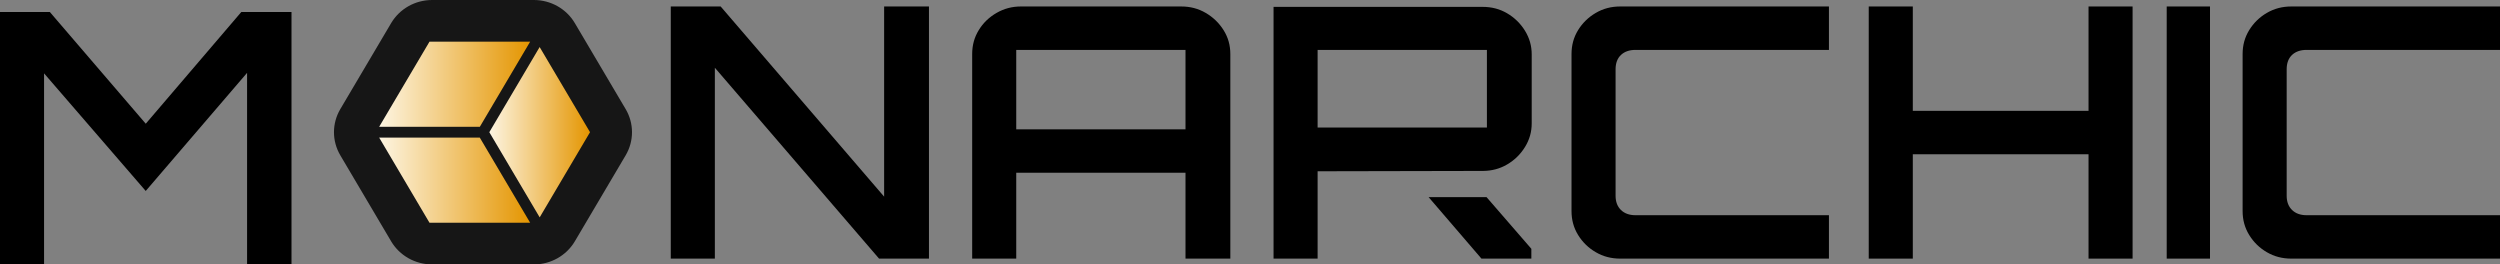 <?xml version="1.0" encoding="UTF-8"?> <svg xmlns="http://www.w3.org/2000/svg" width="208" height="22" viewBox="0 0 208 22" fill="none"><rect x="0" y="0" width="208" height="22" fill="#808080" stroke="none"/><path d="M20.075 1L12.127 10.294L4.148 1H0V21.978H3.666V6.103L12.124 15.888L20.557 6.061V21.978H24.253V1H20.075Z" fill="black"></path><path d="M73.56 0.539V16.361L59.959 0.539H55.808V21.517H59.476V5.636L73.138 21.517H77.29V0.539H73.56Z" fill="black"></path><path d="M101.809 2.519C101.433 1.917 100.93 1.431 100.313 1.073C99.699 0.715 99.034 0.539 98.277 0.539H84.939C84.203 0.539 83.541 0.715 82.915 1.073C82.286 1.437 81.798 1.908 81.429 2.513C81.062 3.112 80.885 3.762 80.885 4.501V21.517H84.551V14.373H98.634V21.517H102.364V4.501C102.364 3.765 102.181 3.118 101.809 2.519ZM98.634 10.763H84.551V4.152H98.634V10.763Z" fill="black"></path><path d="M123.678 16.399H118.858L123.257 21.517H127.408V20.7L123.678 16.399ZM126.88 2.56C126.504 1.952 126.001 1.46 125.387 1.103C124.774 0.745 124.108 0.572 123.351 0.572H105.959V21.517H109.625V14.25L123.388 14.221C124.13 14.215 124.783 14.039 125.387 13.687C126.001 13.329 126.504 12.841 126.88 12.229C127.255 11.621 127.438 10.975 127.438 10.259V4.531C127.438 3.815 127.255 3.171 126.88 2.56ZM123.711 10.608H109.625V4.152H123.711V10.608Z" fill="black"></path><path d="M134.877 4.56C135.17 4.289 135.573 4.152 136.067 4.152H152.168V0.539H134.806C134.05 0.539 133.384 0.715 132.771 1.073C132.157 1.431 131.66 1.914 131.293 2.513C130.927 3.112 130.75 3.762 130.75 4.501V17.556C130.75 18.295 130.927 18.945 131.293 19.544C131.66 20.143 132.157 20.629 132.771 20.984C133.381 21.341 134.05 21.517 134.806 21.517H152.168V17.905H136.067C135.563 17.905 135.157 17.759 134.861 17.469C134.565 17.18 134.416 16.784 134.416 16.292V5.765C134.416 5.246 134.571 4.841 134.877 4.56Z" fill="black"></path><path d="M173.766 0.539V9.222H159.145V0.539H155.479V21.517H159.145V12.835H173.766V21.517H177.431V0.539H173.766Z" fill="black"></path><path d="M180.27 0.539V21.517H183.872V0.539H180.27Z" fill="black"></path><path d="M190.709 4.56C191.005 4.289 191.405 4.152 191.902 4.152H208V0.539H190.639C189.885 0.539 189.216 0.715 188.603 1.073C187.989 1.431 187.495 1.914 187.129 2.513C186.762 3.112 186.585 3.762 186.585 4.501V17.556C186.585 18.295 186.762 18.945 187.129 19.544C187.495 20.143 187.989 20.629 188.603 20.984C189.216 21.341 189.882 21.517 190.639 21.517H208V17.905H191.902C191.399 17.905 190.993 17.759 190.697 17.469C190.401 17.18 190.251 16.784 190.251 16.292V5.765C190.251 5.246 190.404 4.841 190.709 4.56Z" fill="black"></path><path d="M44.417 0H35.953C34.546 0 33.248 0.733 32.543 1.923L28.313 9.079C27.611 10.268 27.611 11.732 28.313 12.921L32.543 20.078C33.245 21.267 34.546 22 35.953 22H44.417C45.824 22 47.121 21.267 47.826 20.078L52.056 12.921C52.758 11.732 52.758 10.268 52.056 9.079L47.826 1.923C47.124 0.733 45.824 0 44.417 0Z" fill="#161616"></path><path d="M39.921 10.551H31.545L35.733 3.469H44.108L39.921 10.551Z" fill="url(#paint0_linear_676_982)"></path><path d="M39.917 11.446L44.108 18.531H35.733L31.545 11.446H39.917Z" fill="url(#paint1_linear_676_982)"></path><path d="M49.09 10.998L44.902 18.084L40.711 10.998L44.899 3.914L49.09 10.998Z" fill="url(#paint2_linear_676_982)"></path><defs><linearGradient id="paint0_linear_676_982" x1="31.545" y1="7.01" x2="44.108" y2="7.01" gradientUnits="userSpaceOnUse"><stop stop-color="#FDF5E2"></stop><stop offset="1" stop-color="#E49500"></stop></linearGradient><linearGradient id="paint1_linear_676_982" x1="31.545" y1="14.988" x2="44.108" y2="14.988" gradientUnits="userSpaceOnUse"><stop stop-color="#FDF5E2"></stop><stop offset="1" stop-color="#E49500"></stop></linearGradient><linearGradient id="paint2_linear_676_982" x1="40.711" y1="10.998" x2="49.09" y2="10.998" gradientUnits="userSpaceOnUse"><stop stop-color="#FDF5E2"></stop><stop offset="1" stop-color="#E49500"></stop></linearGradient></defs></svg> 